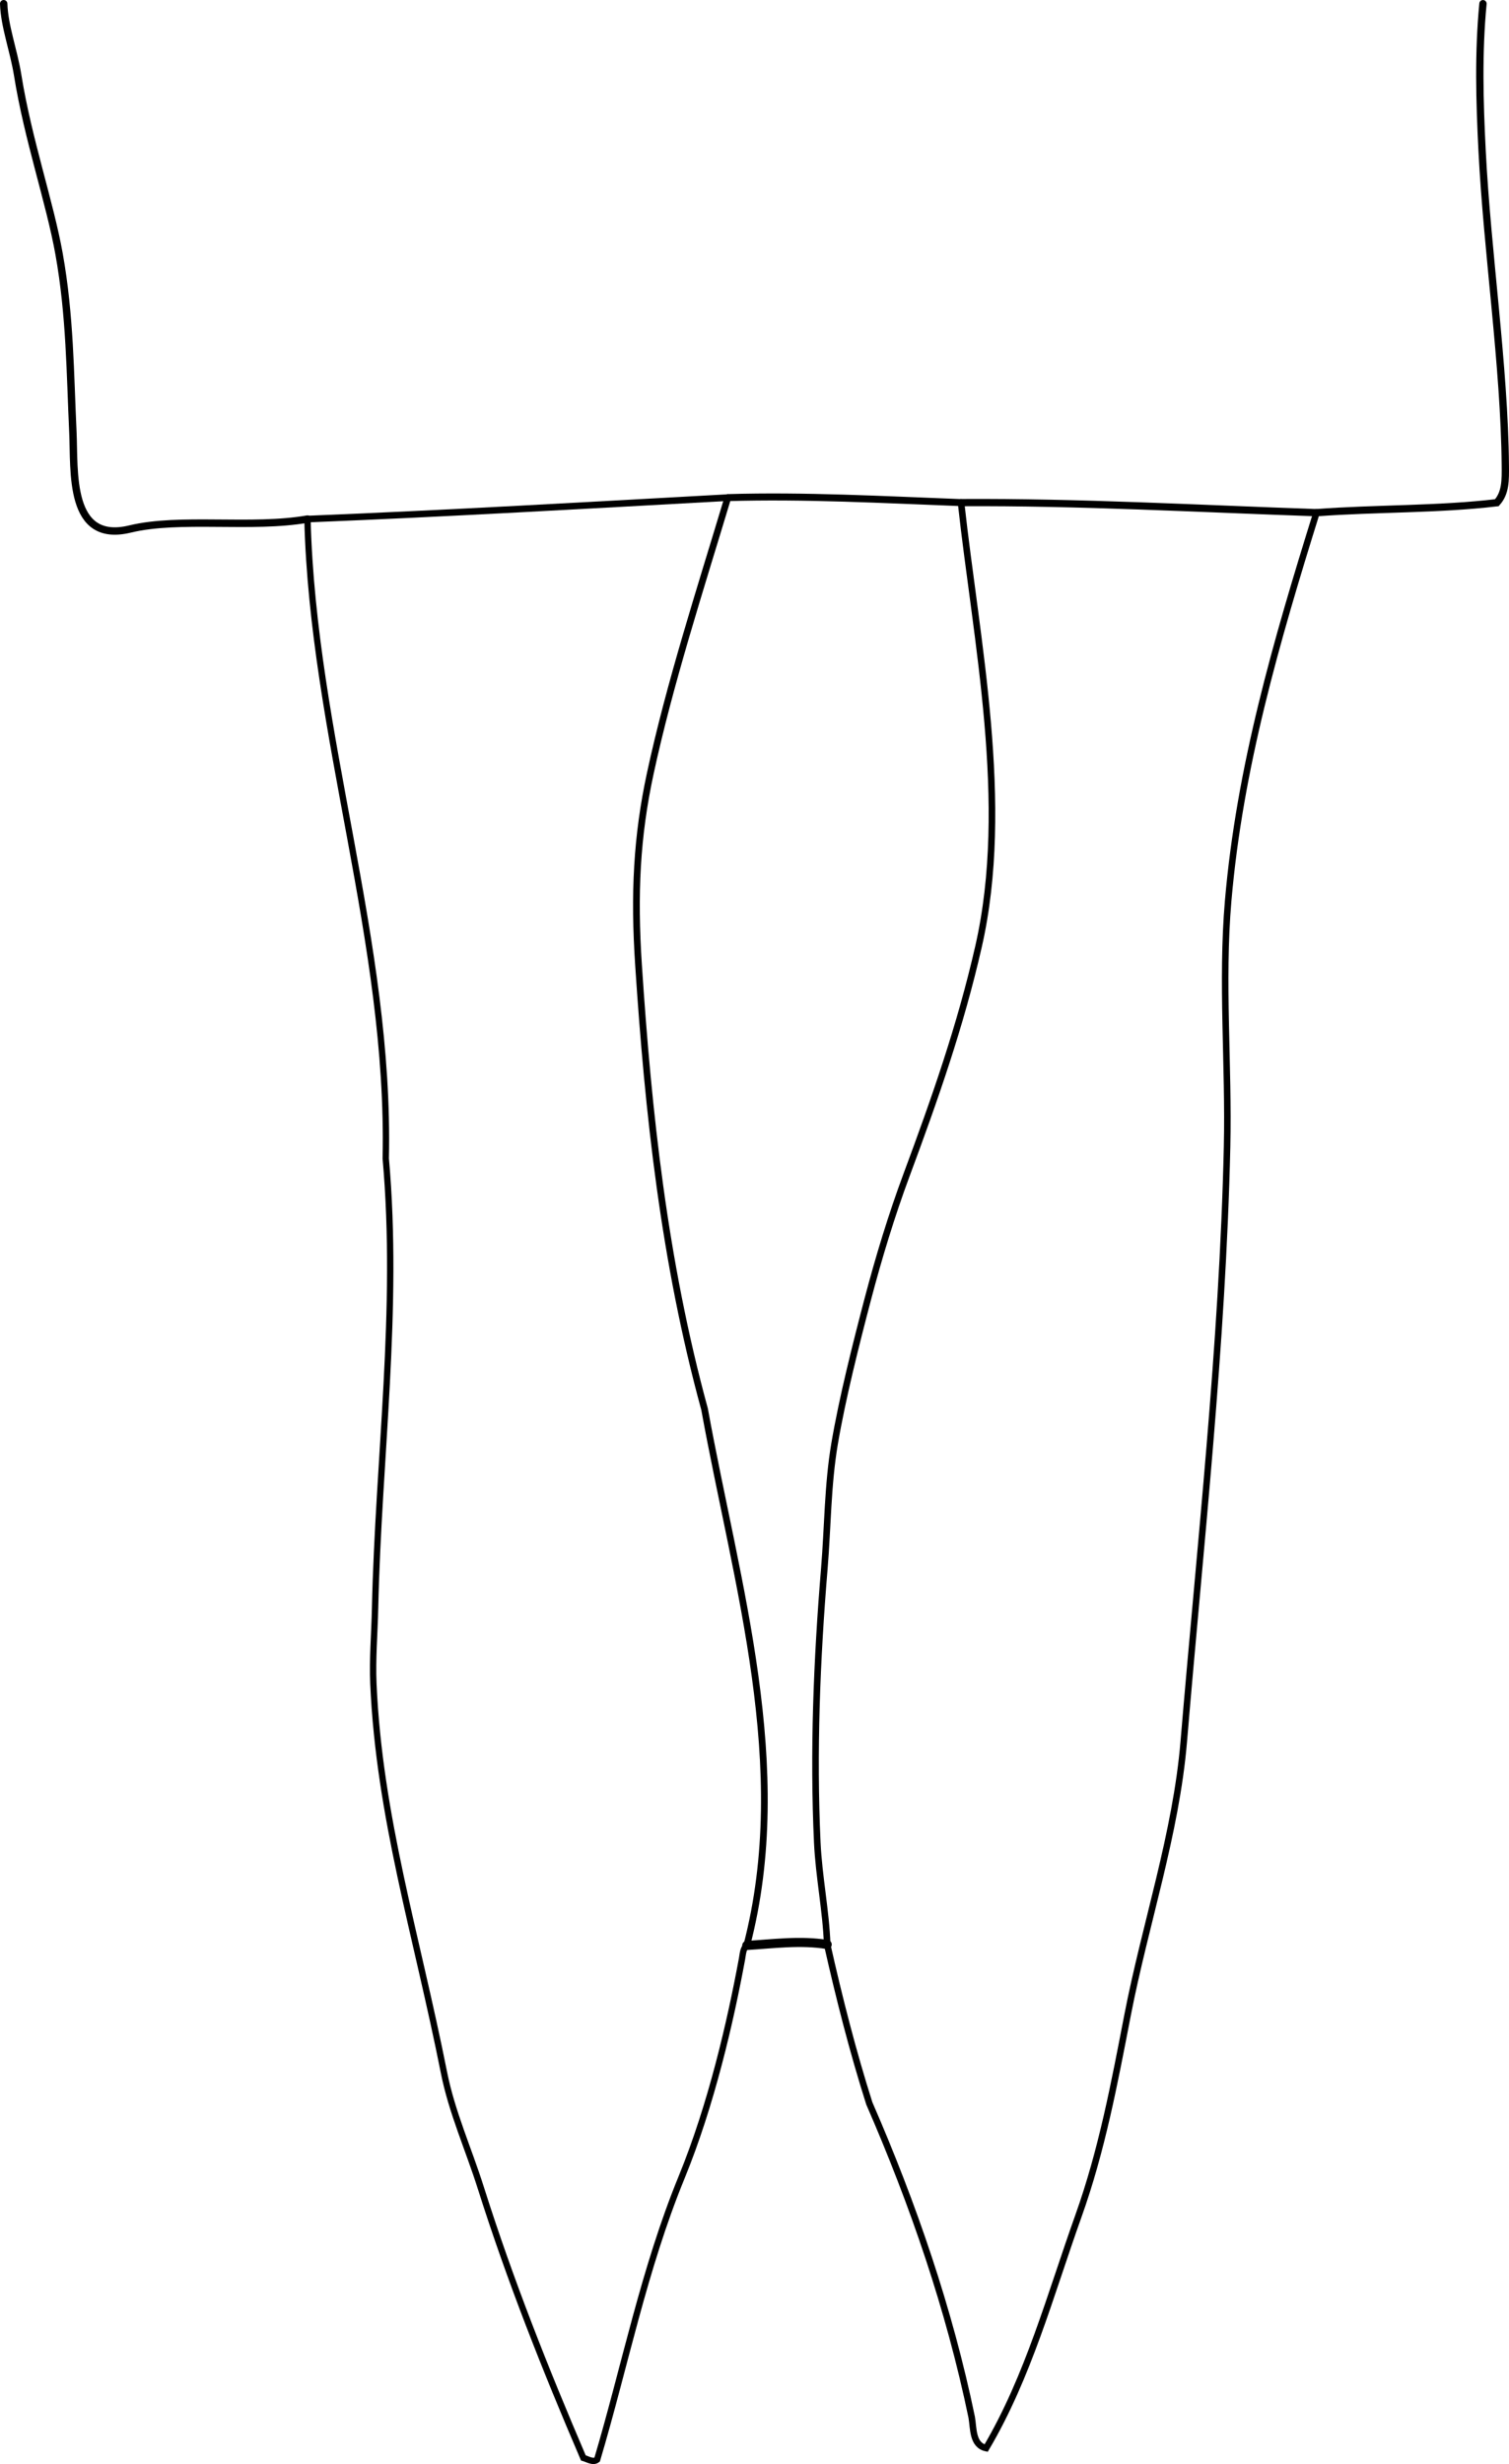 <?xml version="1.0" encoding="iso-8859-1"?>
<!-- Generator: Adobe Illustrator 14.0.0, SVG Export Plug-In . SVG Version: 6.00 Build 43363)  -->
<!DOCTYPE svg PUBLIC "-//W3C//DTD SVG 1.1//EN" "http://www.w3.org/Graphics/SVG/1.1/DTD/svg11.dtd">
<svg version="1.1" id="Layer_1" xmlns="http://www.w3.org/2000/svg" xmlns:xlink="http://www.w3.org/1999/xlink" x="0px" y="0px"
	 width="144.37px" height="235.735px" viewBox="0 0 144.37 235.735" style="enable-background:new 0 0 144.37 235.735;"
	 xml:space="preserve">
<g>
	<g>
		<path style="fill-rule:evenodd;clip-rule:evenodd;fill:none;stroke:#000000;stroke-width:0.708;stroke-linecap:round;" d="
			M29.415,49.659c-5.308,0.932-12.219-0.203-16.971,0.95c-5.936,1.44-5.296-5.56-5.471-9.269c-0.265-5.654-0.268-11.14-1.32-17.035
			C4.77,19.362,2.673,13.321,1.694,7.209C1.306,4.791,0.423,2.53,0.354,0.354"/>
		<path style="fill-rule:evenodd;clip-rule:evenodd;fill:none;stroke:#000000;stroke-width:0.636;stroke-linecap:round;" d="
			M29.415,49.659c13.408-0.539,26.807-1.315,40.218-2.052"/>
		<path style="fill-rule:evenodd;clip-rule:evenodd;fill:none;stroke:#000000;stroke-width:0.671;stroke-linecap:round;" d="
			M69.632,47.607c7.37-0.217,14.862,0.194,22.313,0.477"/>
		<path style="fill-rule:evenodd;clip-rule:evenodd;fill:none;stroke:#000000;stroke-width:0.693;stroke-linecap:round;" d="
			M91.945,48.084c11.3-0.066,22.701,0.578,34.01,0.963"/>
		<path style="fill-rule:evenodd;clip-rule:evenodd;fill:none;stroke:#000000;stroke-width:0.699;stroke-linecap:round;" d="
			M125.955,49.047c5.74-0.426,11.587-0.284,17.25-0.953c0.85-0.943,0.824-2.146,0.812-3.582c-0.086-9.531-1.726-20.293-2.223-30.12
			c-0.237-4.688-0.364-9.377,0.086-14.039"/>
		<path style="fill-rule:evenodd;clip-rule:evenodd;fill:none;stroke:#000000;stroke-width:0.642;stroke-linecap:round;" d="
			M69.632,47.607c-2.713,9.021-5.585,17.866-7.421,26.402c-1.288,5.989-1.572,11.477-1.119,18.34
			c0.931,14.103,2.432,28.264,6.316,42.465c3.05,16.802,8.489,34.199,4.038,51.305"/>
		<path style="fill-rule:evenodd;clip-rule:evenodd;fill:none;stroke:#000000;stroke-width:0.873;stroke-linecap:round;" d="
			M71.447,186.119c2.56-0.154,5.123-0.507,7.692-0.093"/>
		<path style="fill-rule:evenodd;clip-rule:evenodd;fill:none;stroke:#000000;stroke-width:0.606;stroke-linecap:round;" d="
			M29.415,49.659c0.525,20.67,7.941,40.401,7.491,61.172c1.285,14.488-0.707,28.691-1.022,43.058c-0.053,2.4-0.264,4.846-0.16,7.198
			c0.561,12.775,4.129,23.98,6.753,37.196c0.753,3.791,2.349,7.313,3.525,11.03c2.789,8.814,6.176,17.36,9.809,25.831
			c0.402,0.109,0.937,0.474,1.319,0.166c2.667-8.971,4.457-18.159,8.079-27.002c2.853-6.965,4.675-14.913,5.783-20.917
			c0.087-0.475,0.098-1.001,0.456-1.273"/>
		<path style="fill-rule:evenodd;clip-rule:evenodd;fill:none;stroke:#000000;stroke-width:0.623;stroke-linecap:round;" d="
			M79.139,186.026c1.143,5.093,2.448,10.223,4.03,15.203c4.204,9.649,7.655,19.683,9.796,30.028
			c0.187,1.039,0.048,2.667,1.382,2.949c4.043-6.84,6.126-14.636,8.822-22.184c2.258-6.322,3.436-12.662,4.708-19.231
			c1.696-8.759,4.64-17.331,5.381-26.213c1.576-18.869,3.706-37.846,4.139-56.862c0.179-7.821-0.565-15.738,0.104-23.526
			c1.098-12.764,4.61-24.822,8.453-37.144"/>
		<path style="fill-rule:evenodd;clip-rule:evenodd;fill:none;stroke:#000000;stroke-width:0.629;stroke-linecap:round;" d="
			M91.945,48.084c1.445,13.19,4.786,28.812,1.675,42.467c-1.736,7.623-4.178,14.555-6.903,21.899
			c-1.419,3.82-2.65,7.869-3.686,11.807c-1.151,4.384-2.448,9.527-3.185,13.87c-0.664,3.921-0.651,7.963-0.981,11.946
			c-0.729,8.777-1.071,17.608-0.675,26.188c0.151,3.271,0.839,6.573,0.949,9.765"/>
	</g>
</g>
</svg>
